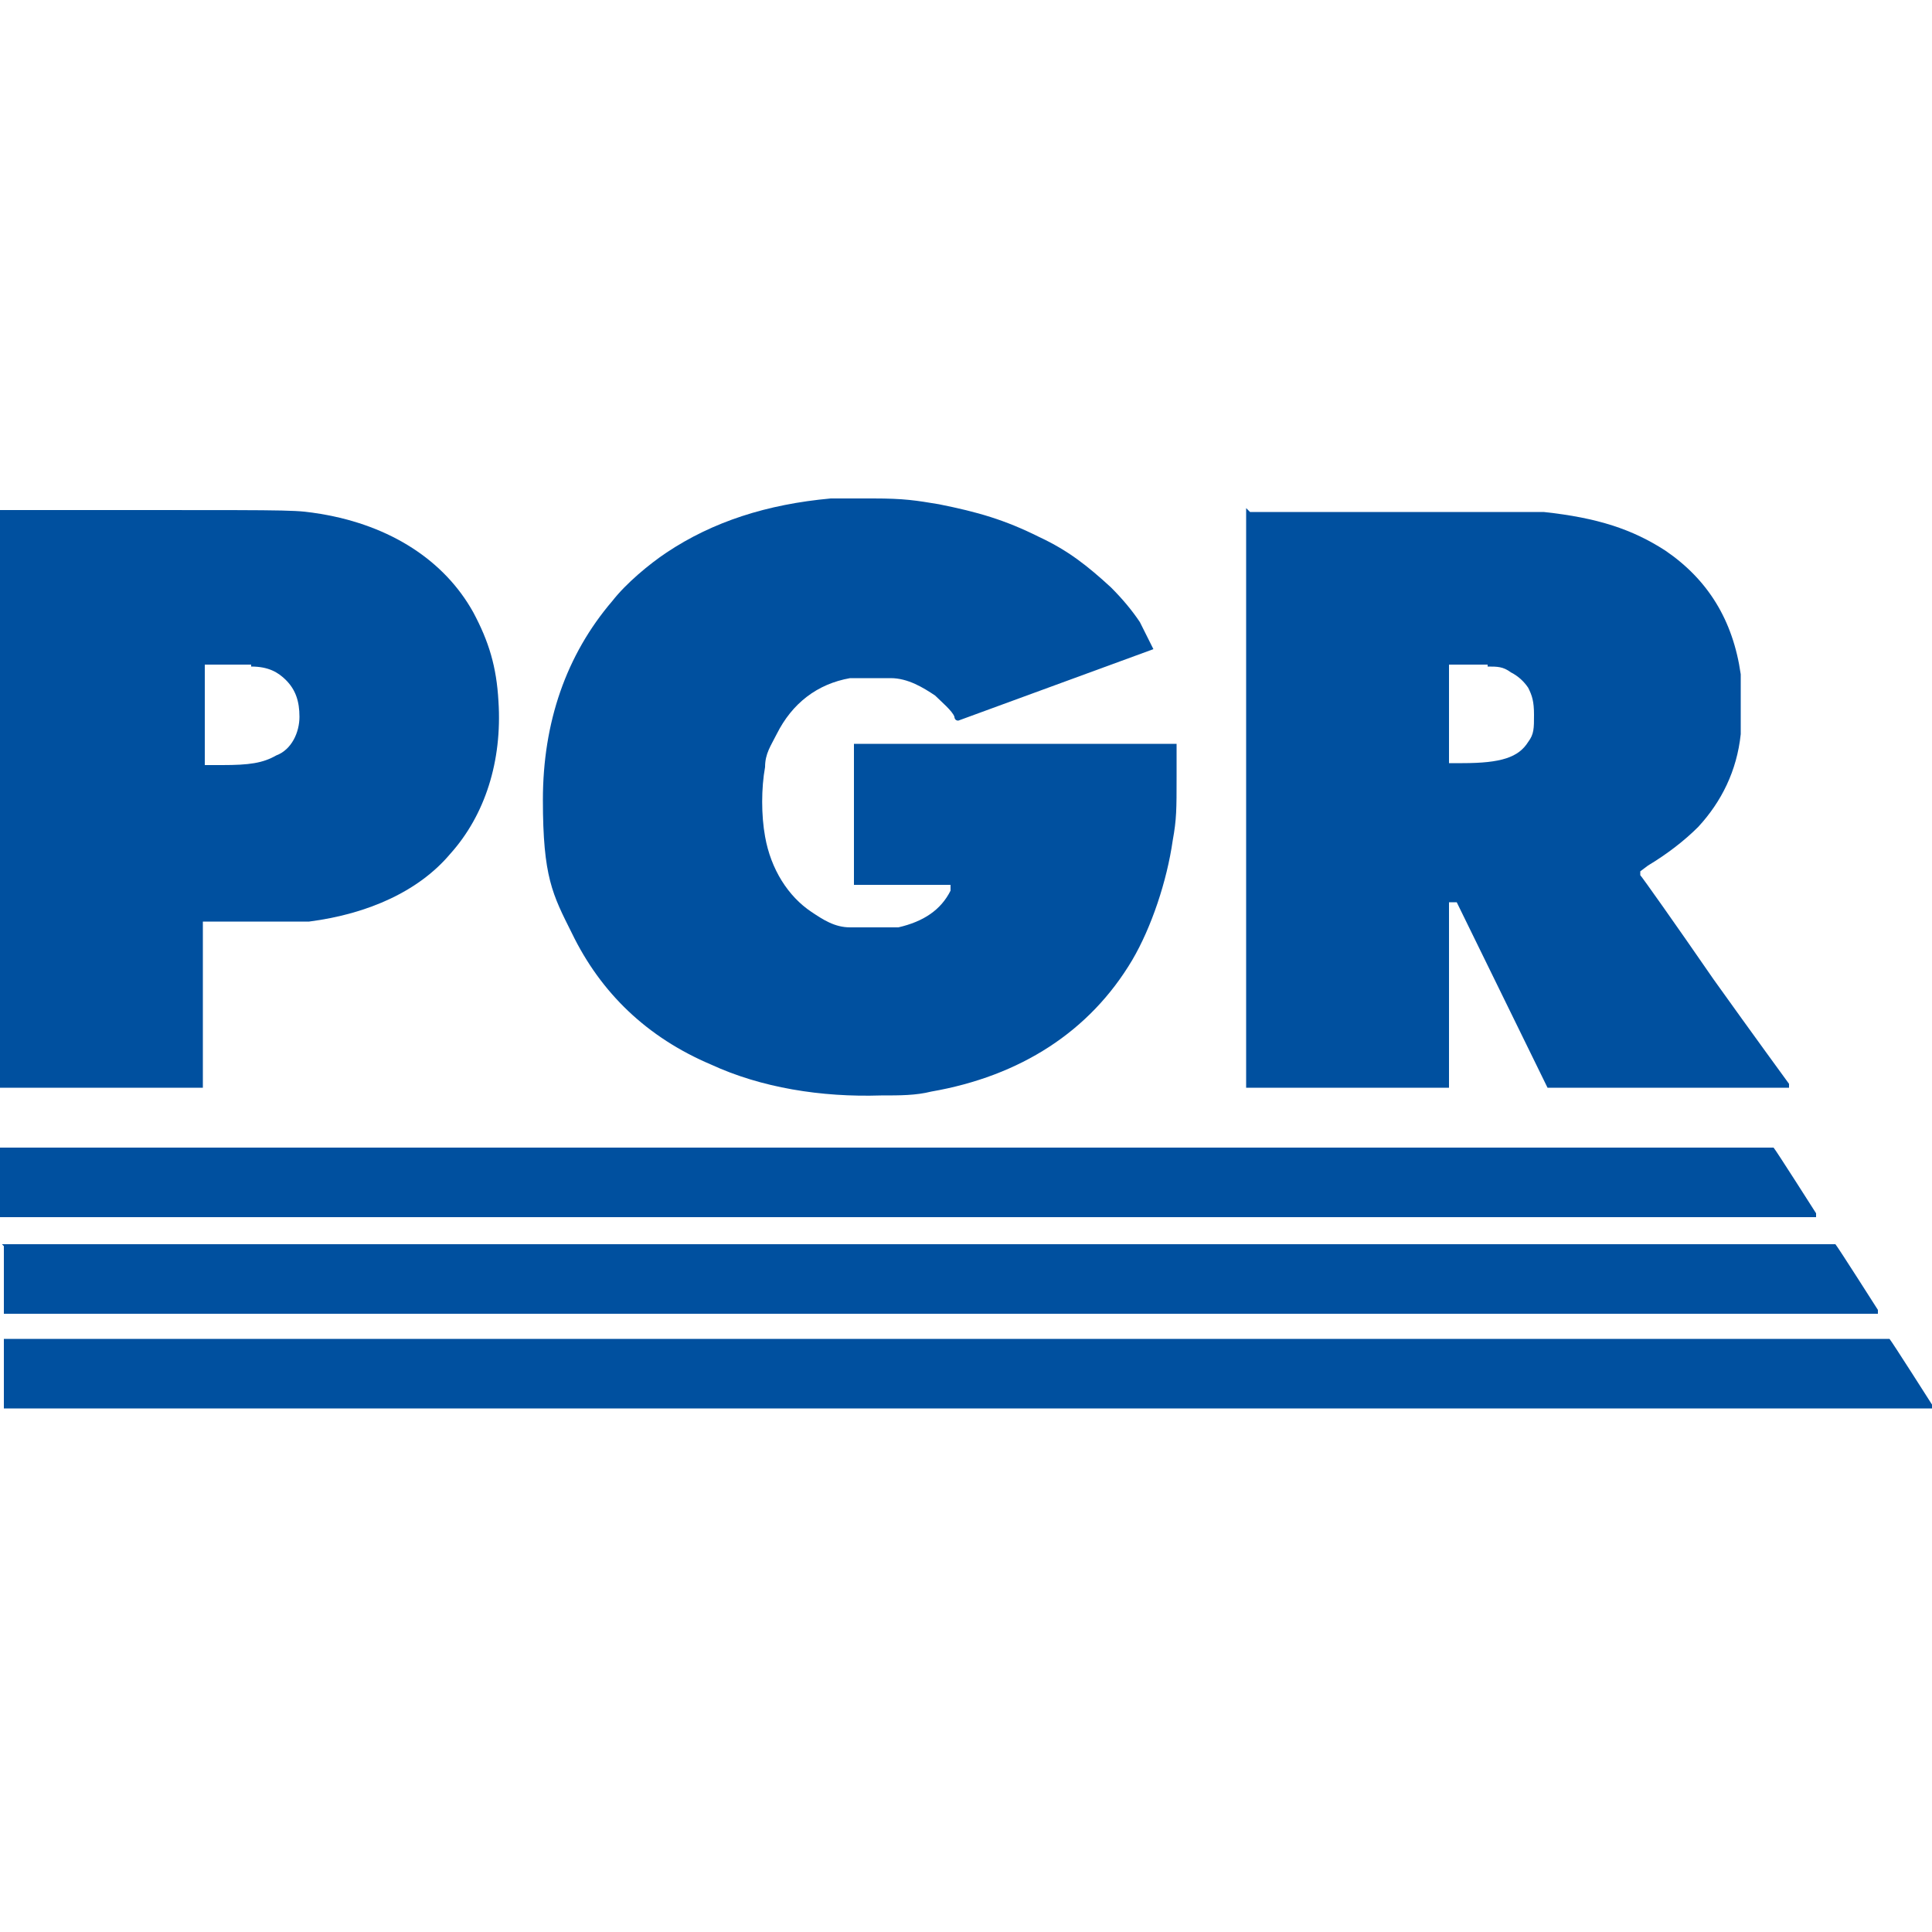 <?xml version="1.0" encoding="UTF-8"?>
<svg id="Layer_1" xmlns="http://www.w3.org/2000/svg" version="1.1" viewBox="0 0 100 100">
  <!-- Generator: Adobe Illustrator 29.8.2, SVG Export Plug-In . SVG Version: 2.1.1 Build 3)  -->
  <path d="M43,25.8c-3.3.3-6.1,1.2-8.5,2.8-.9.6-2.1,1.6-2.8,2.5-2.4,2.8-3.6,6.3-3.6,10.3s.5,4.9,1.5,6.9c1.5,3.1,3.9,5.4,7.2,6.8,2.6,1.2,5.7,1.7,8.8,1.6,1,0,1.8,0,2.6-.2,4.6-.8,8.2-3.1,10.4-6.8,1-1.7,1.8-4.1,2.1-6.2.2-1.1.2-1.6.2-3.3v-1.7h-16.7v7.3h5s0,.2,0,.3c-.5,1-1.4,1.6-2.7,1.9-.6,0-1.9,0-2.5,0-.8,0-1.4-.4-2-.8-1.2-.8-2.1-2.2-2.4-3.9-.2-1.1-.2-2.5,0-3.6,0-.7.3-1.1.6-1.7.8-1.6,2.1-2.6,3.8-2.9h2.1c.9,0,1.7.5,2.3.9.3.3.9.8,1,1.1,0,0,0,.2.2.2l10.1-3.7s-.4-.8-.7-1.4c-.4-.6-.9-1.2-1.5-1.8-1.2-1.1-2.2-1.9-3.7-2.6-1.8-.9-3.2-1.3-5.2-1.7-1.2-.2-1.8-.3-3.4-.3h-2.1Z" fill="#00509f"/>
  <path d="M0,56.3h10.5v-8.6h1.9c1.9,0,2.7,0,3.6,0,3.1-.4,5.7-1.6,7.3-3.5,1.8-2,2.7-4.8,2.5-7.9-.1-1.8-.5-3.1-1.3-4.6-1.5-2.7-4.3-4.5-7.9-5.1-1.3-.2-1-.2-9.2-.2H0v30ZM13,34.5c.9,0,1.4.3,1.8.7.5.5.7,1.1.7,1.9s-.4,1.7-1.2,2c-.7.4-1.4.5-2.8.5h-.9v-5.2h2.4Z" fill="#00509f"/>
  <path d="M64.5,26.3v30h10.5v-9.6h.4l4.7,9.6h12.5v-.2c0,0-1.9-2.6-3.9-5.4-2-2.9-3.7-5.3-3.8-5.4v-.2c0,0,.4-.3.4-.3,1-.6,1.9-1.3,2.6-2,1.2-1.3,2-2.9,2.2-4.8v-3.1c-.4-2.8-1.7-4.9-3.9-6.4-1.7-1.1-3.5-1.7-6.3-2h-15.2l-.2-.2ZM77,34.5c.5,0,.8,0,1.2.3.4.2.7.5.9.8.2.4.3.7.3,1.4s0,1-.3,1.4c-.5.8-1.4,1.1-3.4,1.1h-.7v-5.1h2Z" fill="#00509f"/>
  <path d="M0,59.5v3.5h0c0,0,4.6,0,47,0h47v-.2s-2.1-3.3-2.2-3.4h-46c-36.7,0-45.6,0-45.8,0Z" fill="#00509f"/>
  <path d="M.2,64.5v3.5H.2c0,0,4.8,0,48.5,0h48.5v-.2s-2.1-3.3-2.2-3.4H0h.1Z" fill="#00509f"/>
  <path d="M.2,69.4v3.5H.2c0,0,4.9,0,49.9,0h49.9v-.2s-2.1-3.3-2.2-3.4H.2Z" fill="#00509f"/>
</svg>